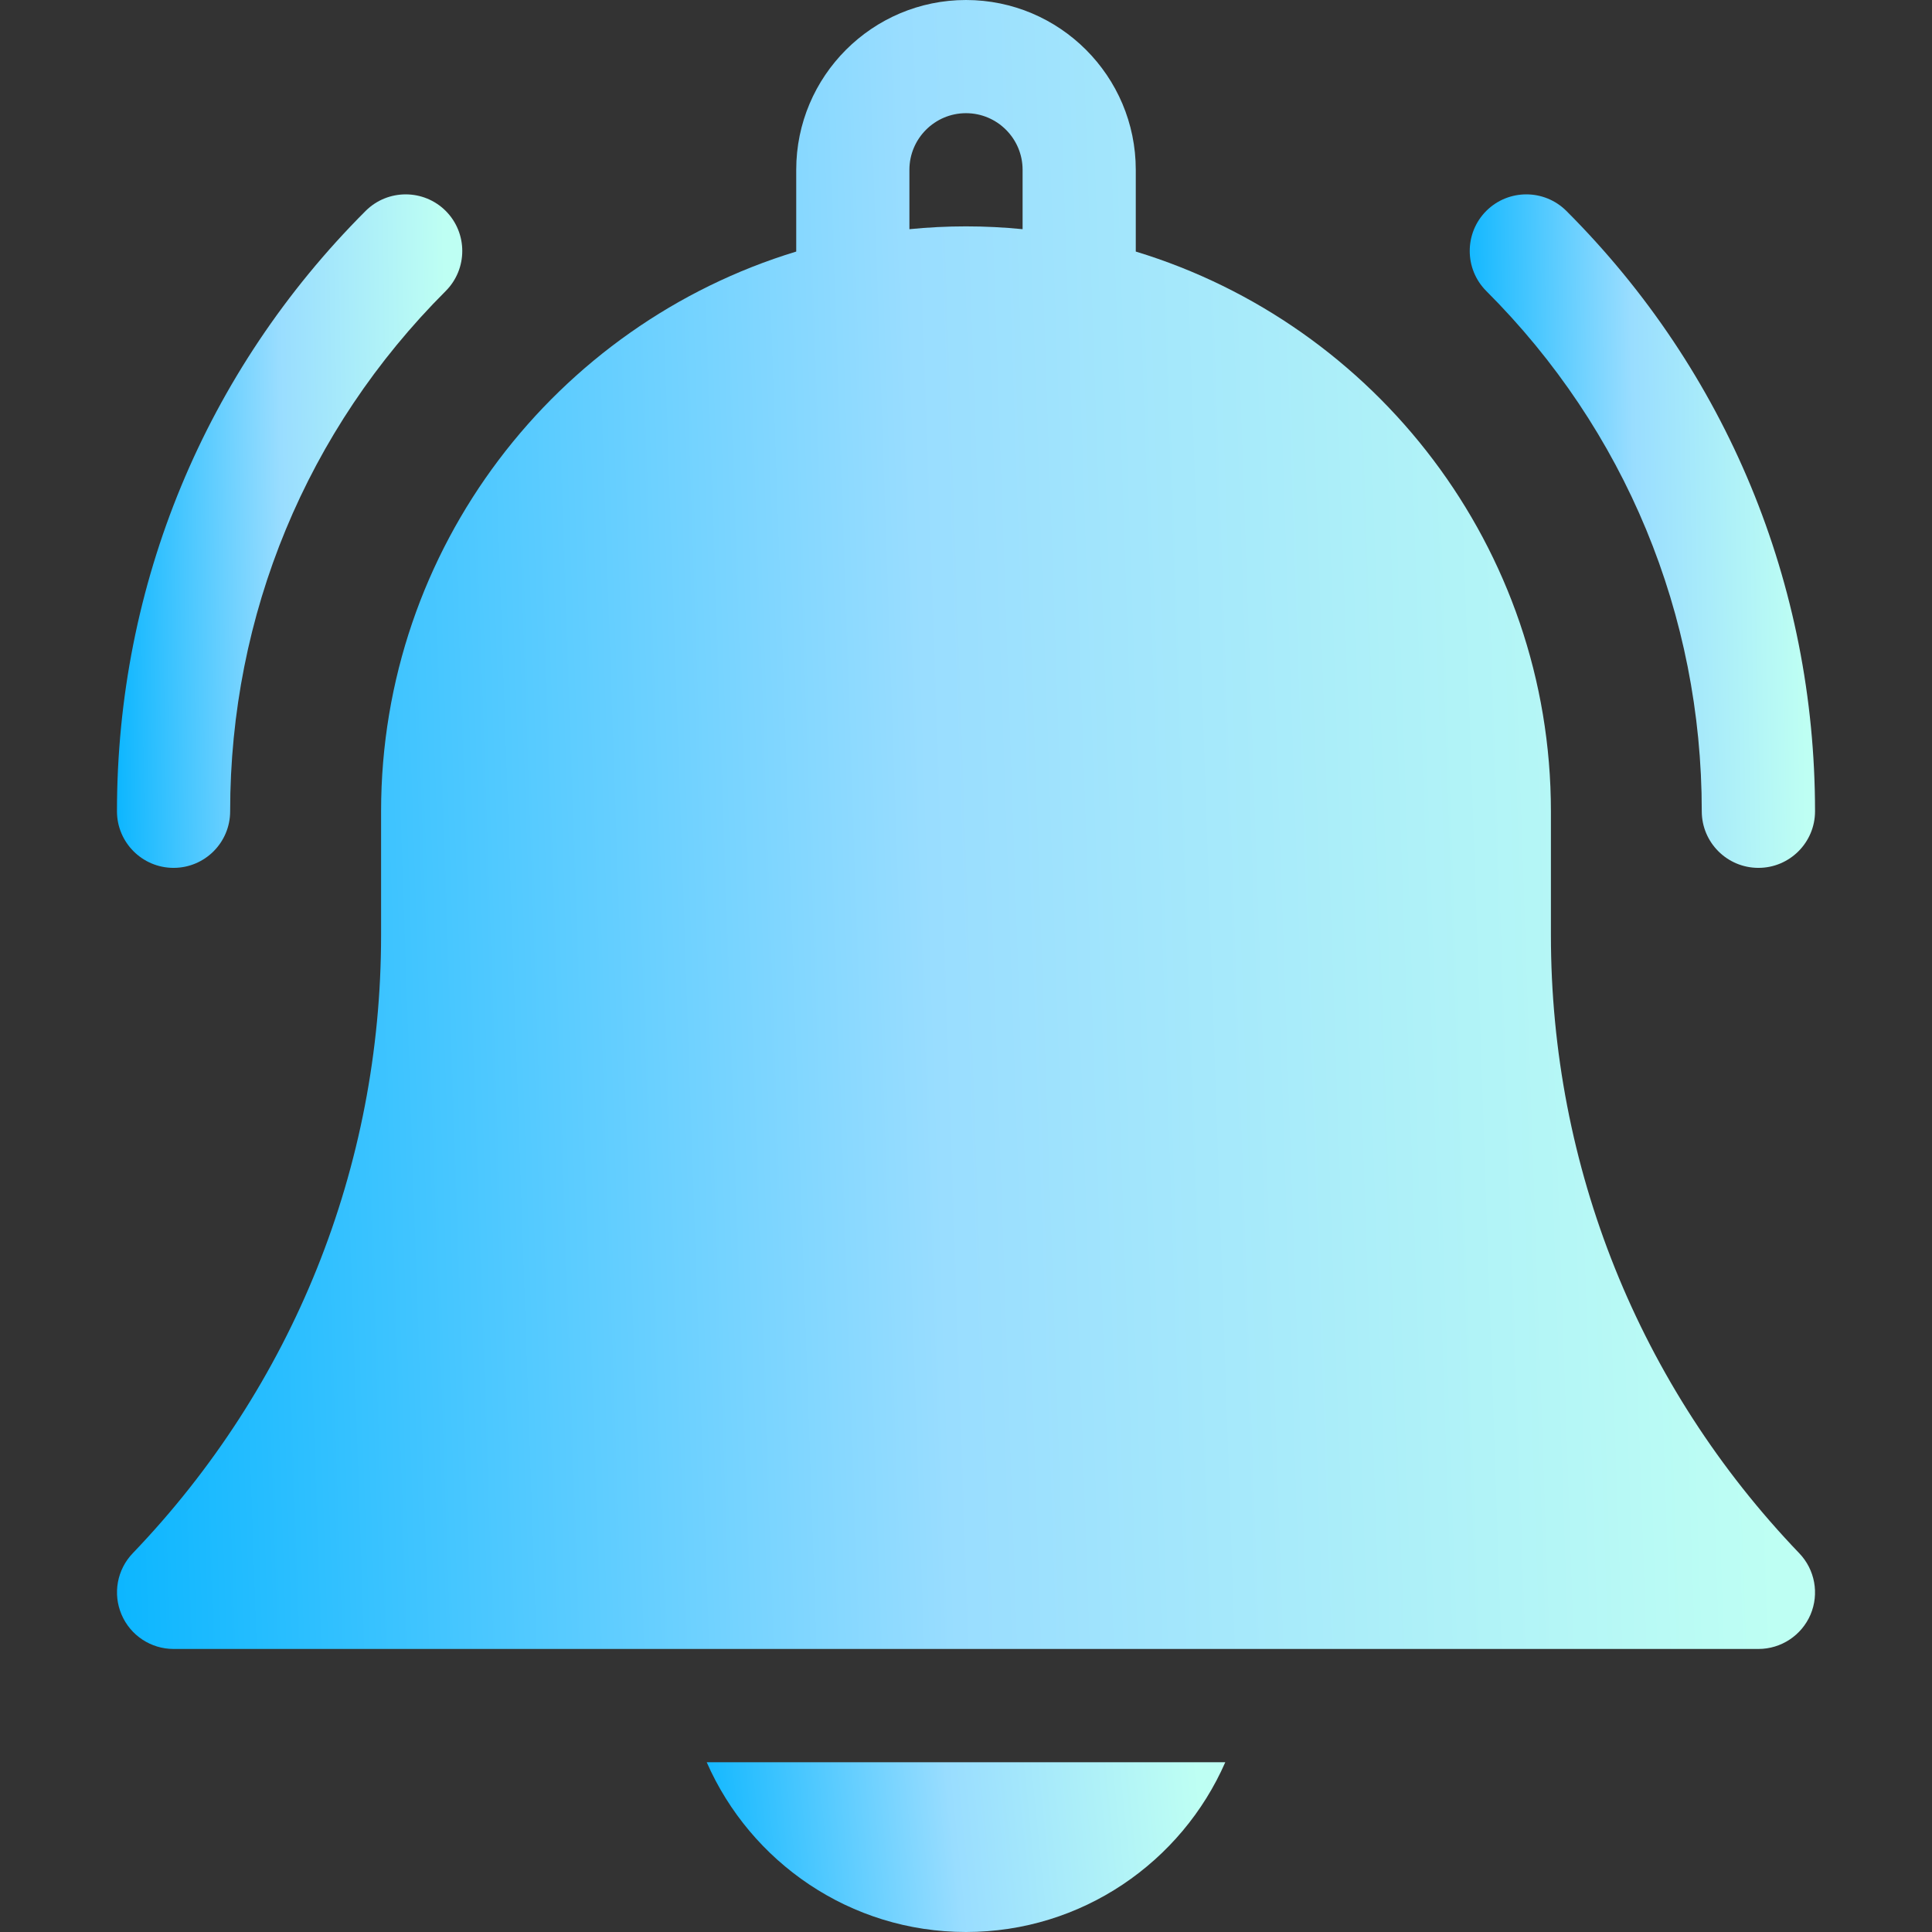 <svg width="24" height="24" viewBox="0 0 24 24" fill="none" xmlns="http://www.w3.org/2000/svg">
<rect x="0" y="0" width="24" height="24" fill="#333333" stroke="none"/>
<g clip-path="url(#clip0_676_2696)">
<path d="M12 24C13.439 24 14.678 23.131 15.221 21.891H8.779C9.322 23.131 10.561 24 12 24Z" fill="url(#paint0_linear_676_2696)"/>
<path d="M19.266 11.618V10.078C19.266 6.805 17.09 4.031 14.109 3.125V2.109C14.109 0.946 13.163 0 12 0C10.837 0 9.891 0.946 9.891 2.109V3.125C6.91 4.031 4.734 6.805 4.734 10.078V11.618C4.734 14.493 3.639 17.22 1.649 19.295C1.454 19.498 1.399 19.798 1.51 20.057C1.62 20.316 1.875 20.484 2.156 20.484H21.844C22.125 20.484 22.38 20.316 22.491 20.057C22.601 19.798 22.546 19.498 22.351 19.295C20.361 17.22 19.266 14.493 19.266 11.618ZM12.703 2.847C12.472 2.824 12.237 2.812 12 2.812C11.763 2.812 11.528 2.824 11.297 2.847V2.109C11.297 1.722 11.612 1.406 12 1.406C12.388 1.406 12.703 1.722 12.703 2.109V2.847Z" fill="url(#paint1_linear_676_2696)"/>
<path d="M21.14 10.078C21.14 10.466 21.455 10.781 21.844 10.781C22.232 10.781 22.547 10.466 22.547 10.078C22.547 7.261 21.45 4.612 19.458 2.62C19.183 2.346 18.738 2.346 18.463 2.62C18.189 2.895 18.189 3.34 18.463 3.615C20.19 5.341 21.14 7.636 21.14 10.078Z" fill="url(#paint2_linear_676_2696)"/>
<path d="M2.156 10.781C2.545 10.781 2.859 10.466 2.859 10.078C2.859 7.636 3.81 5.341 5.537 3.615C5.811 3.34 5.811 2.895 5.537 2.62C5.262 2.346 4.817 2.346 4.542 2.62C2.55 4.612 1.453 7.261 1.453 10.078C1.453 10.466 1.768 10.781 2.156 10.781Z" fill="url(#paint3_linear_676_2696)"/>
</g>
<defs>
<linearGradient id="paint0_linear_676_2696" x1="8.779" y1="24" x2="15.023" y2="23.367" gradientUnits="userSpaceOnUse">
<stop stop-color="#0CB6FF"/>
<stop offset="0.505" stop-color="#99DDFF"/>
<stop offset="1" stop-color="#BEFFF3"/>
</linearGradient>
<linearGradient id="paint1_linear_676_2696" x1="1.453" y1="20.484" x2="22.082" y2="19.779" gradientUnits="userSpaceOnUse">
<stop stop-color="#0CB6FF"/>
<stop offset="0.505" stop-color="#99DDFF"/>
<stop offset="1" stop-color="#BEFFF3"/>
</linearGradient>
<linearGradient id="paint2_linear_676_2696" x1="18.257" y1="10.781" x2="22.456" y2="10.71" gradientUnits="userSpaceOnUse">
<stop stop-color="#0CB6FF"/>
<stop offset="0.505" stop-color="#99DDFF"/>
<stop offset="1" stop-color="#BEFFF3"/>
</linearGradient>
<linearGradient id="paint3_linear_676_2696" x1="1.453" y1="10.781" x2="5.652" y2="10.71" gradientUnits="userSpaceOnUse">
<stop stop-color="#0CB6FF"/>
<stop offset="0.505" stop-color="#99DDFF"/>
<stop offset="1" stop-color="#BEFFF3"/>
</linearGradient>
<clipPath id="clip0_676_2696">
<rect width="24" height="24" fill="white"/>
</clipPath>
</defs>
</svg>
